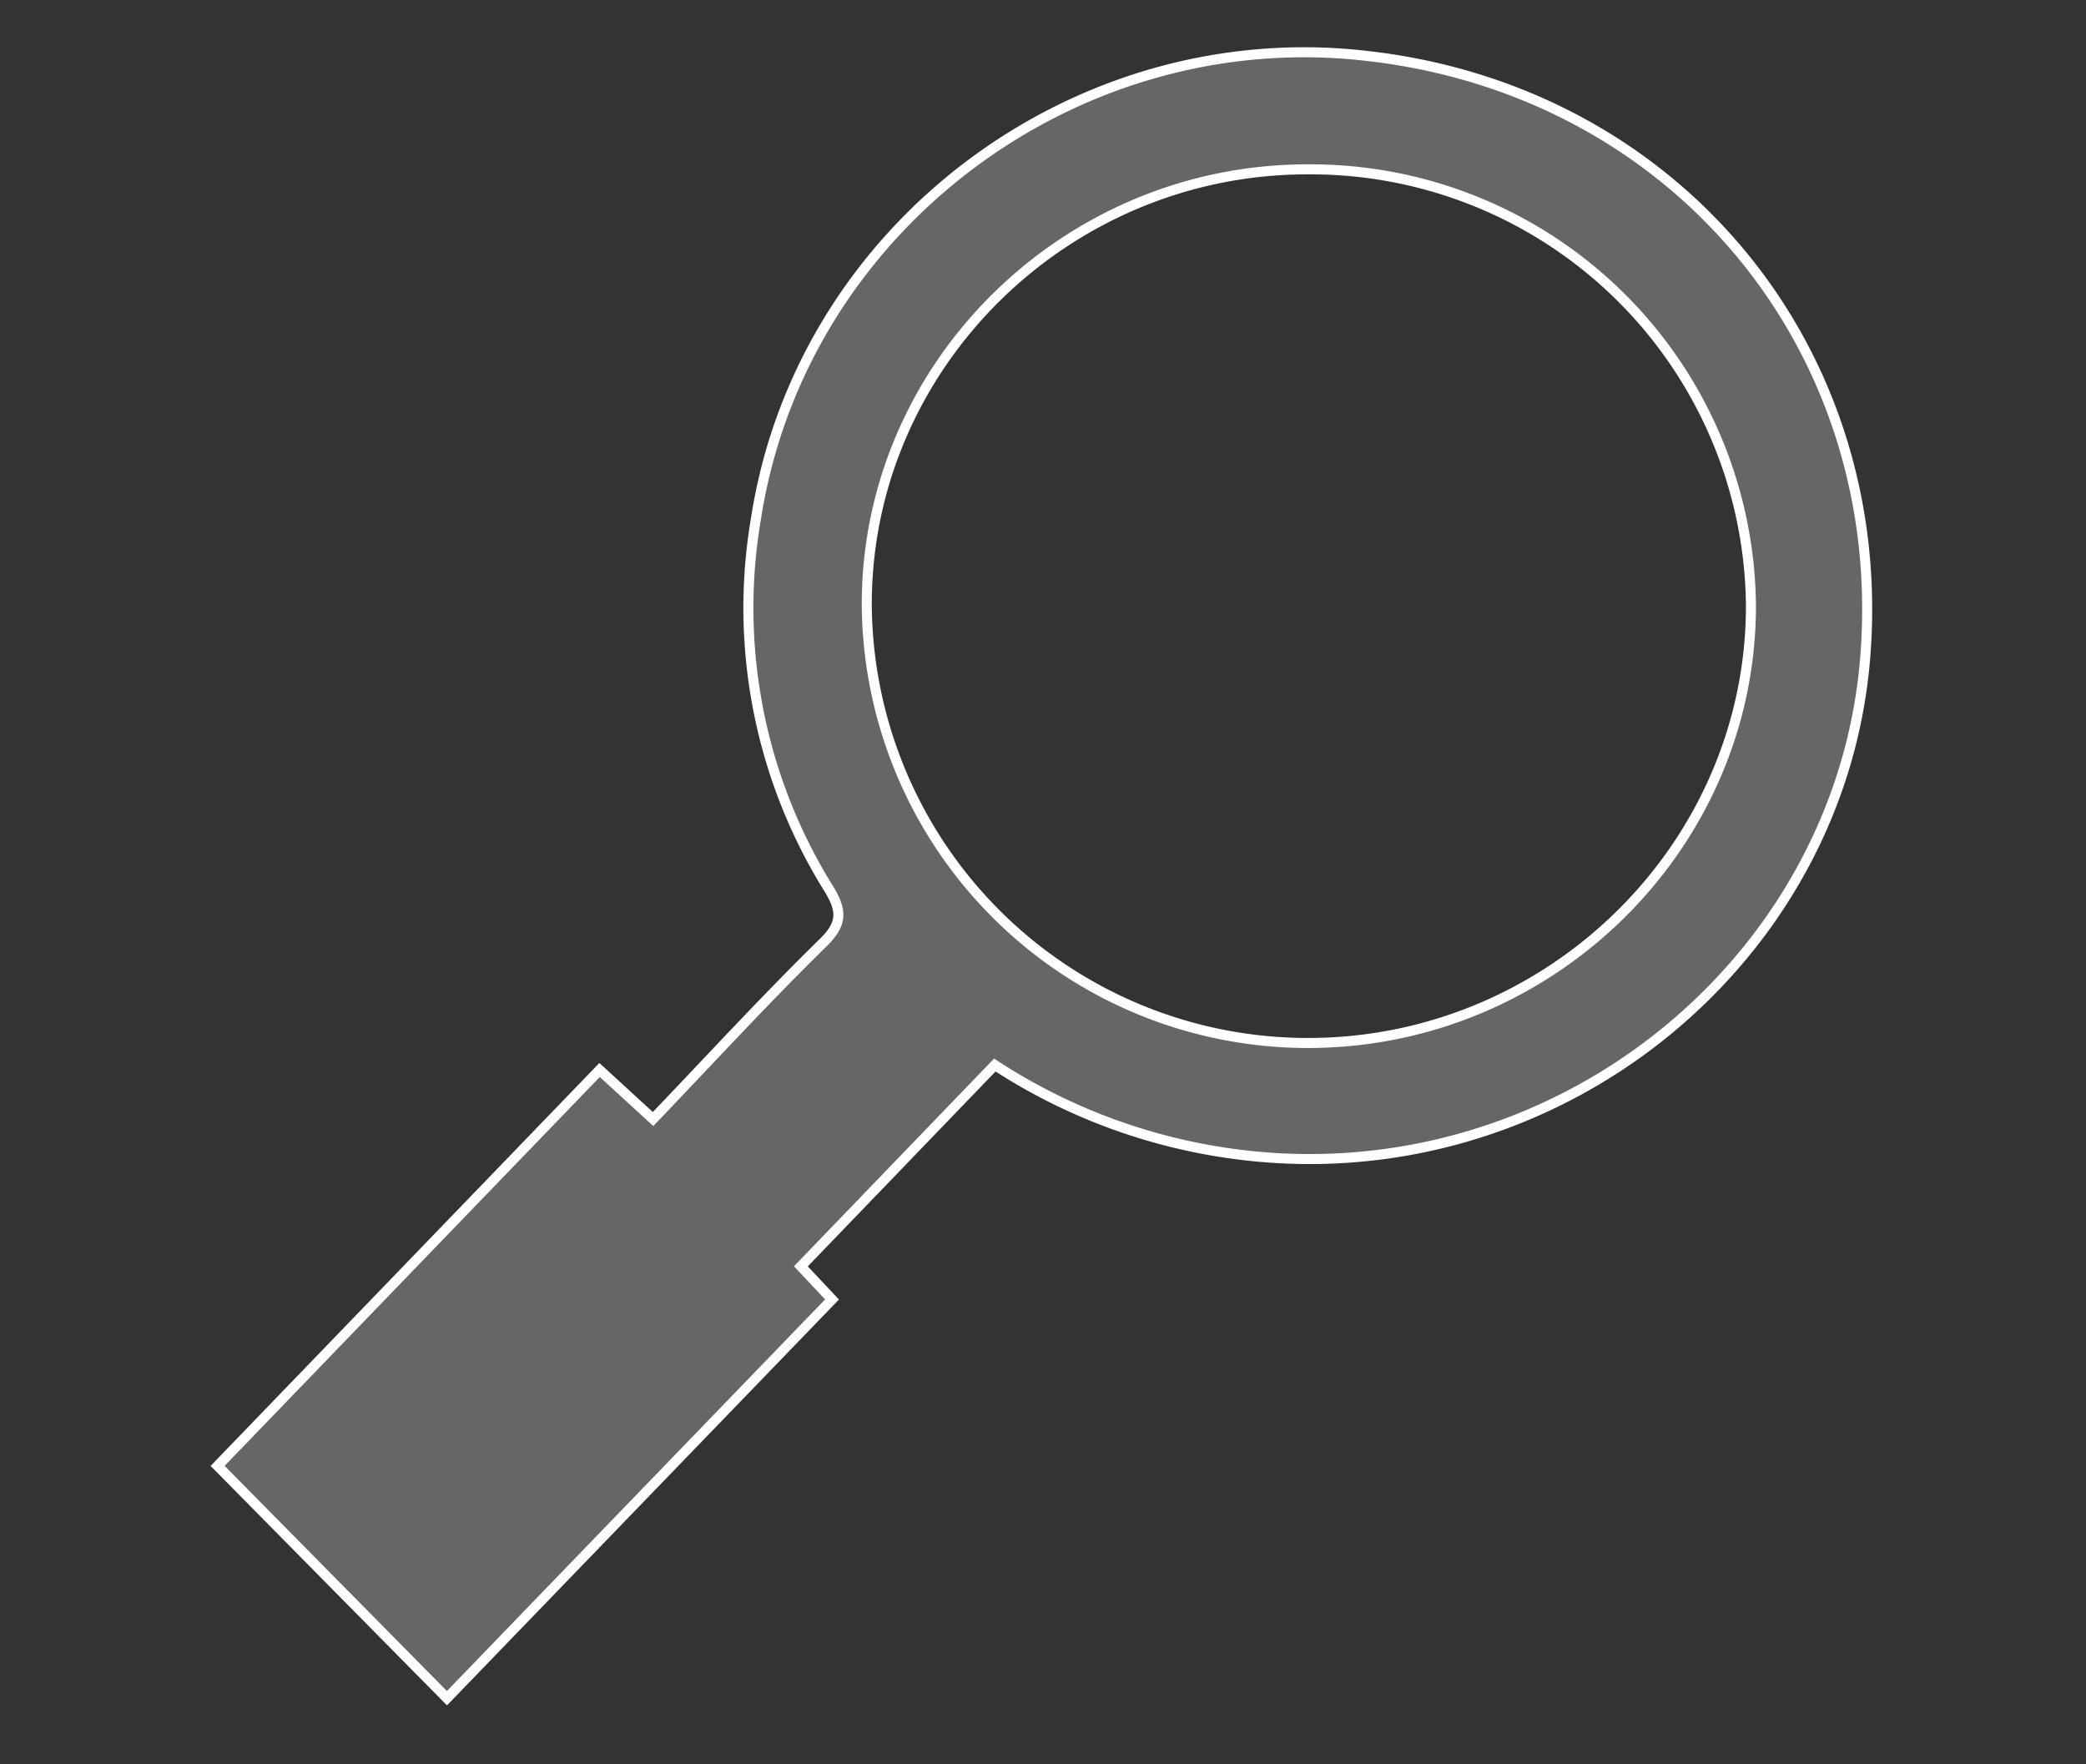 <svg id="Layer_1" data-name="Layer 1" xmlns="http://www.w3.org/2000/svg" viewBox="0 0 156.07 132"><rect x="0" y="0" width="156.07" height="132" fill="#333333" stroke="none"/><defs><style>.cls-1{fill:#fff;opacity:0.25;}.cls-2{fill:none;stroke:#fff;stroke-miterlimit:10;stroke-width:0.75px;}</style></defs><title>ABQ white on white general icons</title><path class="cls-1" d="M16.28,109.67l17.16,17.38L62.25,97.22l-2.33-2.48L74.43,79.68a43.26,43.26,0,0,0,21.88,7c22.18.88,41.5-15.84,43.24-37.48,1.86-23-14.07-42.34-37.14-45C80.51,1.58,59.92,17.06,56.56,38.8A39.72,39.72,0,0,0,62,66.48c1.07,1.74,1,2.7-.52,4.15-4.27,4.19-8.32,8.6-12.62,13.09l-4-3.67ZM64.85,45.19c0-17.85,14.88-32.54,33-32.52A32.94,32.94,0,0,1,131,45.16c.1,18-14.87,32.84-33.07,32.87A33,33,0,0,1,64.85,45.19Z"/><path class="cls-2" d="M16.28,109.67l17.16,17.38L62.25,97.22l-2.33-2.48L74.43,79.68a43.26,43.26,0,0,0,21.88,7c22.18.88,41.5-15.84,43.24-37.48,1.86-23-14.07-42.34-37.14-45C80.51,1.58,59.92,17.06,56.56,38.8A39.72,39.72,0,0,0,62,66.48c1.07,1.74,1,2.7-.52,4.15-4.27,4.19-8.32,8.6-12.62,13.09l-4-3.67ZM64.85,45.19c0-17.85,14.88-32.54,33-32.52A32.94,32.94,0,0,1,131,45.16c.1,18-14.87,32.84-33.07,32.87A33,33,0,0,1,64.85,45.19Z"/></svg>